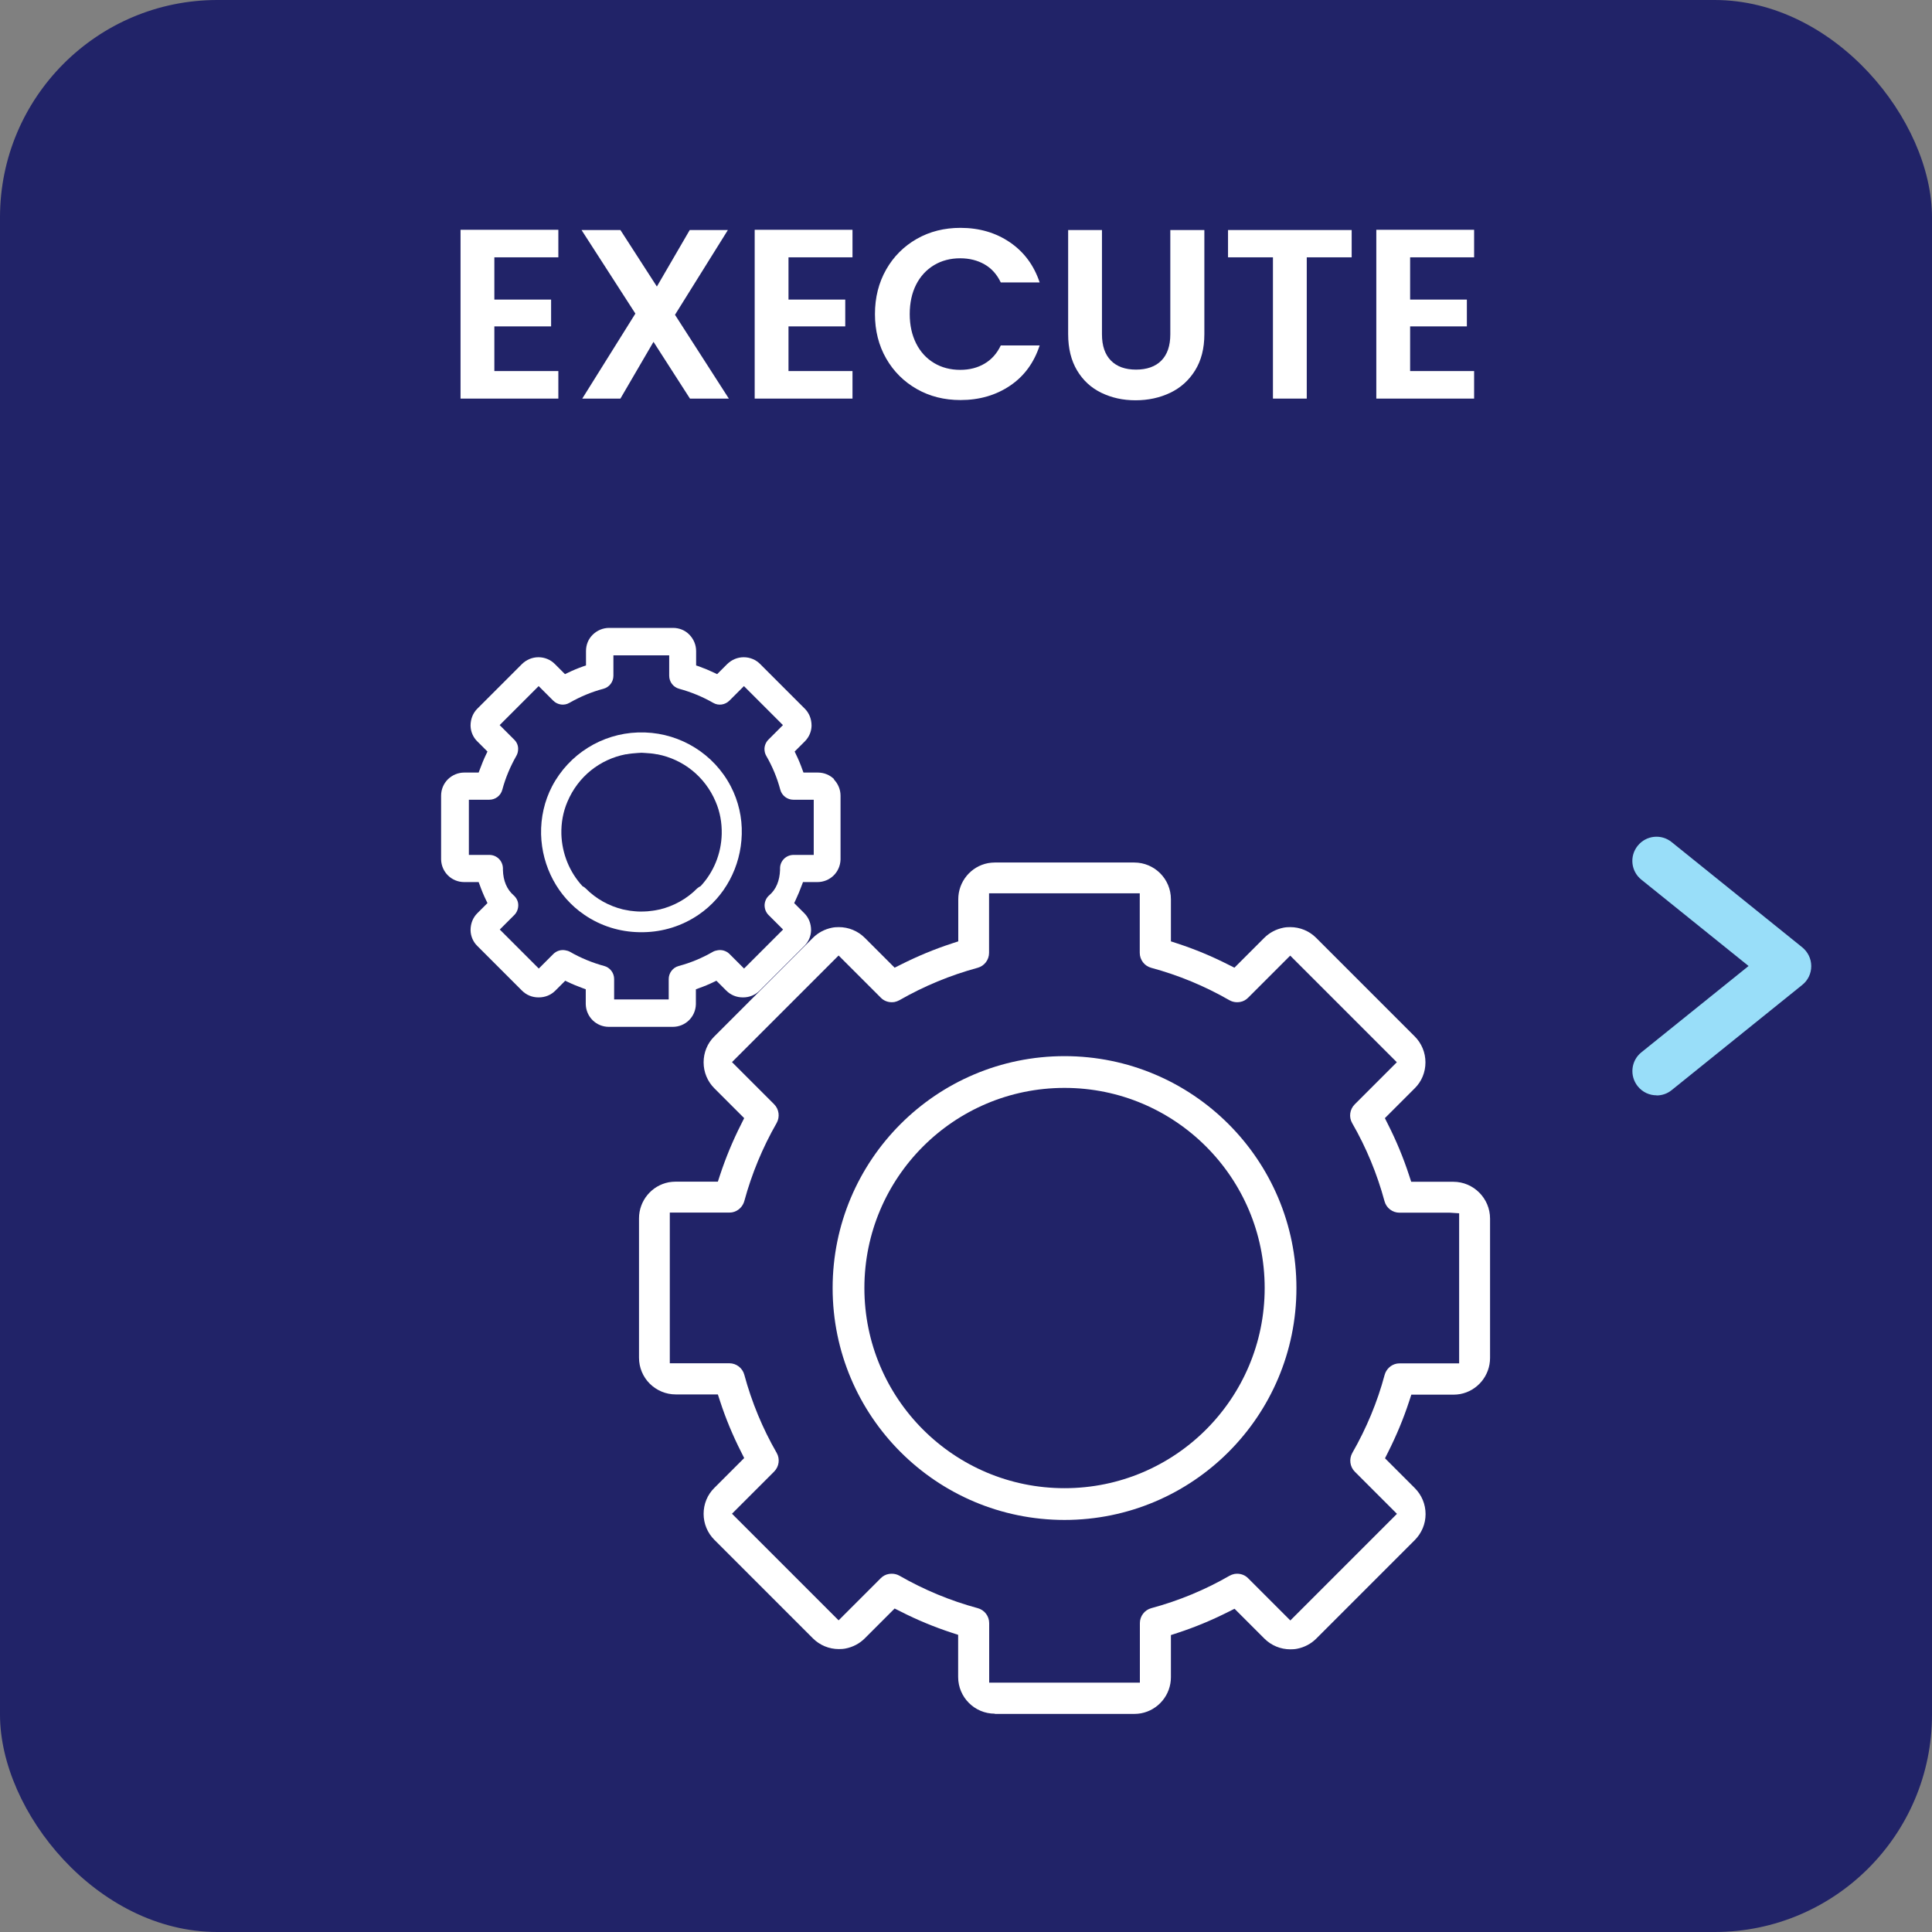<?xml version="1.0" encoding="UTF-8"?><svg id="Layer_1" xmlns="http://www.w3.org/2000/svg" viewBox="0 0 160 160"><rect x="0" y="0" width="160" height="160" fill="#808080" stroke="none"/><rect x="0" width="160" height="160" rx="18" ry="18" fill="#212368"/><path d="M137.19,90.71c-.58,0-1.16-.25-1.56-.75-.69-.86-.56-2.12.3-2.81l8.88-7.15-8.88-7.15c-.86-.69-1-1.95-.3-2.81.69-.86,1.95-1,2.81-.3l10.81,8.71c.47.38.75.95.75,1.56s-.27,1.18-.75,1.56l-10.81,8.71c-.37.3-.81.44-1.25.44Z" fill="#99def9"/><path d="M69.09,64.54c-.36-.36-.84-.56-1.36-.56h-1.19s-.09-.24-.09-.24c-.15-.43-.33-.86-.53-1.27l-.11-.23.84-.84c.35-.35.55-.81.56-1.3,0-.56-.2-1.05-.56-1.41l-3.7-3.7c-.36-.36-.84-.56-1.36-.56-.51,0-.99.2-1.36.56l-.84.84-.23-.11c-.42-.2-.85-.38-1.27-.53l-.24-.08v-1.19c0-.51-.2-.99-.56-1.36s-.84-.56-1.36-.56h-.5s0,0,0,0h-4.28,0s-.5,0-.5,0c-.51,0-.99.2-1.36.56s-.56.84-.56,1.36v1.19s-.24.08-.24.08c-.43.15-.86.33-1.27.53l-.23.11-.84-.84c-.36-.36-.84-.56-1.36-.56-.51,0-.99.2-1.36.56l-3.7,3.7c-.36.36-.56.85-.56,1.41.01.49.21.96.56,1.3l.84.84-.11.23c-.2.41-.37.84-.53,1.27l-.09.24h-1.19c-.51,0-.99.2-1.36.56-.36.36-.56.84-.56,1.36v5.28c.03,1.05.87,1.87,1.92,1.87h1.19s.09.24.09.24c.15.43.33.86.53,1.27l.11.23-.84.84c-.36.36-.56.84-.56,1.41.01.49.21.96.56,1.3l3.7,3.7c.36.36.84.56,1.36.56,0,0,0,0,.01,0,0,0,.01,0,.02,0,.53,0,1.01-.2,1.37-.56l.82-.82.19.09c.41.2.84.37,1.27.53l.24.09v1.24c.03,1.05.87,1.87,1.92,1.87h5.28c1.05,0,1.89-.82,1.92-1.87v-1.24s.24-.09.24-.09c.43-.15.86-.33,1.27-.53l.19-.09.82.82c.36.36.84.56,1.37.56,0,0,.01,0,.02,0,0,0,0,0,.01,0,.51,0,1-.2,1.36-.56l3.7-3.7c.35-.35.55-.81.56-1.3,0-.56-.2-1.05-.56-1.41l-.84-.84.11-.23c.2-.42.37-.84.53-1.27l.09-.24h1.19c1.05,0,1.89-.82,1.92-1.87v-5.28c0-.51-.2-.99-.56-1.36ZM65.72,70.8c-.61,0-1.11.48-1.12,1.1v.14c-.03.9-.33,1.62-.89,2.1-.24.2-.38.5-.39.82,0,.33.12.61.33.82l1.2,1.2-3.23,3.23-1.2-1.2c-.27-.27-.65-.38-1-.31-.14.02-.27.06-.39.13-.89.51-1.84.91-2.83,1.17-.48.13-.82.58-.82,1.08v1.69h-4.52v-1.69c0-.51-.34-.95-.82-1.08-.99-.27-1.94-.66-2.83-1.17-.12-.07-.26-.11-.39-.13-.35-.07-.73.04-1,.31l-1.2,1.2-3.23-3.23,1.2-1.2c.21-.21.33-.5.33-.82,0-.32-.15-.61-.39-.82-.55-.48-.86-1.2-.88-2.1v-.14c-.02-.62-.51-1.1-1.13-1.1h-1.69s0-4.57,0-4.57h1.69c.51,0,.95-.34,1.08-.83.26-.98.66-1.92,1.16-2.8.1-.17.15-.37.15-.59,0-.29-.12-.56-.33-.76l-1.2-1.2,3.23-3.23,1.2,1.2c.36.36.91.44,1.34.19.89-.51,1.84-.91,2.83-1.17.48-.13.82-.57.82-1.08v-1.69h.69s1.62,0,1.62,0h1.62s0,0,0,0h.69v1.69c0,.51.34.95.82,1.08.99.27,1.94.66,2.83,1.17.43.25.98.17,1.34-.19l1.2-1.2,3.23,3.23-1.2,1.2c-.2.2-.32.47-.33.76,0,.23.05.42.15.59.51.88.9,1.82,1.16,2.8.13.49.58.83,1.08.83h1.69v4.57h-1.69Z" fill="#fff"/><path d="M53.43,60.66c-.1,0-.21,0-.31,0-.1,0-.2,0-.31,0-2.94.1-5.68,1.77-7.09,4.46-.63,1.21-.94,2.58-.91,3.97h0c.07,2.69,1.4,5.18,3.57,6.66,1.38.95,2.96,1.42,4.54,1.45.07,0,.13,0,.2,0,.07,0,.13,0,.2,0,1.57-.03,3.15-.5,4.54-1.45,2.17-1.48,3.5-3.97,3.57-6.66h0c.04-1.39-.28-2.76-.91-3.97-1.4-2.69-4.15-4.36-7.09-4.46ZM58.01,73.39c-.1.05-.19.11-.28.19-.87.88-1.94,1.45-3.06,1.73-.07.02-.13.03-.2.04-.27.06-.55.09-.83.12-.17.01-.35.02-.52.02-.17,0-.35,0-.52-.02-.28-.02-.56-.06-.83-.12-.07-.01-.13-.03-.2-.04-1.12-.28-2.19-.85-3.06-1.73-.08-.08-.18-.15-.27-.19-1.07-1.16-1.7-2.69-1.75-4.32-.02-.93.14-1.83.5-2.67.89-2.11,2.71-3.52,4.82-3.93.02,0,.03,0,.05,0,.31-.06.63-.09.94-.11.11,0,.22-.02.33-.02.11,0,.22.02.33.02.31.02.62.04.94.11.02,0,.03,0,.05,0,2.1.41,3.93,1.82,4.82,3.93.36.84.52,1.74.5,2.67-.04,1.63-.67,3.16-1.75,4.32Z" fill="#fff"/><circle cx="88.16" cy="106.67" r="17.89" fill="none" stroke="#fff" stroke-linecap="round" stroke-miterlimit="10" stroke-width="2.63"/><path d="M82.39,141.92c-1.68,0-3.04-1.36-3.04-3.04v-3.49l-.55-.18c-1.43-.47-2.84-1.05-4.19-1.74l-.52-.26-2.47,2.47c-.43.43-.98.72-1.58.84-.19.04-.38.05-.57.05-.81,0-1.58-.32-2.15-.89l-8.16-8.16c-.57-.57-.89-1.34-.89-2.15,0-.81.31-1.58.89-2.15l2.47-2.47-.26-.52c-.69-1.36-1.28-2.78-1.74-4.2l-.18-.55h-3.49c-.81,0-1.57-.32-2.15-.89-.57-.57-.89-1.34-.89-2.15v-11.54c0-1.46,1.04-2.72,2.47-2.99.18-.03.37-.05.57-.05h3.49l.18-.55c.47-1.42,1.05-2.83,1.74-4.19l.26-.52-2.47-2.47c-.57-.57-.89-1.34-.89-2.15s.31-1.58.89-2.15l8.16-8.16c.43-.43.98-.72,1.58-.84.19-.04.38-.05.57-.05.81,0,1.58.32,2.15.89l2.47,2.47.52-.26c1.35-.68,2.76-1.27,4.2-1.74l.55-.18v-3.49c0-1.46,1.04-2.72,2.47-2.99.18-.03.37-.05.56-.05h11.54c1.68,0,3.04,1.36,3.04,3.04v3.49s.55.18.55.18c1.44.47,2.85,1.06,4.19,1.74l.52.26,2.47-2.47c.43-.43.98-.72,1.58-.84.19-.04.38-.05.57-.05.81,0,1.58.32,2.15.89l8.16,8.16c.57.57.89,1.34.89,2.15,0,.81-.31,1.58-.89,2.15l-2.47,2.47.26.52c.68,1.34,1.27,2.76,1.74,4.2l.18.55h3.49c1.67,0,3.04,1.37,3.04,3.05v11.54c0,1.46-1.04,2.72-2.47,2.99-.18.03-.37.05-.56.05h-3.49s-.18.55-.18.55c-.47,1.44-1.06,2.85-1.74,4.2l-.26.52,2.47,2.47c.57.57.89,1.34.89,2.15s-.32,1.57-.89,2.15l-8.16,8.16c-.43.43-.98.72-1.58.84-.19.04-.38.05-.57.05-.81,0-1.58-.32-2.15-.89l-2.47-2.47-.52.26c-1.35.68-2.76,1.27-4.2,1.74l-.55.18v3.49c0,1.46-1.04,2.72-2.48,2.99-.18.03-.37.05-.57.05h-11.54ZM73.86,130.33c.23,0,.45.06.64.17,2.04,1.17,4.21,2.07,6.47,2.68.56.15.95.66.95,1.24v4.93h12.48s0-4.93,0-4.93c0-.58.39-1.09.95-1.24,2.26-.61,4.44-1.51,6.47-2.68.12-.07.26-.12.4-.15.08-.01.16-.02.24-.02.34,0,.67.13.91.38l3.49,3.49,8.83-8.83-3.49-3.49c-.41-.41-.49-1.05-.21-1.55,1.17-2.04,2.08-4.22,2.68-6.47.13-.47.52-.84,1-.93.08-.01.16-.02.24-.02h4.93v-12.43l-.76-.05h-4.18c-.58,0-1.09-.39-1.24-.95-.61-2.26-1.51-4.44-2.68-6.47-.29-.5-.2-1.14.21-1.55l3.49-3.49-8.83-8.83-3.49,3.49c-.18.18-.41.31-.67.35-.08.01-.16.02-.24.02-.23,0-.45-.06-.64-.17-2.04-1.17-4.21-2.07-6.47-2.68-.56-.15-.95-.66-.95-1.24v-4.93s-12.48,0-12.48,0v4.93c0,.58-.39,1.09-.95,1.24-2.25.61-4.43,1.51-6.47,2.68-.13.07-.26.12-.4.15-.08.01-.16.02-.24.02-.34,0-.67-.13-.91-.38l-3.49-3.49-8.83,8.83,3.49,3.49c.41.41.49,1.05.21,1.55-1.17,2.04-2.07,4.22-2.68,6.47-.13.47-.52.84-1,.93-.08.01-.16.02-.24.02h-4.93s0,12.48,0,12.48h4.93c.58,0,1.09.39,1.24.95.61,2.26,1.51,4.44,2.68,6.47.29.5.2,1.14-.21,1.55l-3.49,3.49,8.83,8.83,3.49-3.49c.18-.18.41-.31.67-.35.08-.01.16-.02.24-.02Z" fill="#fff"/><path d="M40.94,21.31v3.5h4.7v2.22h-4.7v3.7h5.3v2.28h-8.1v-13.98h8.1v2.28h-5.3Z" fill="#fff"/><path d="M57.14,33.01l-3.02-4.7-2.74,4.7h-3.16l4.4-7.04-4.46-6.92h3.22l3.02,4.68,2.72-4.68h3.16l-4.38,7.02,4.46,6.94h-3.22Z" fill="#fff"/><path d="M65.3,21.31v3.5h4.7v2.22h-4.7v3.7h5.3v2.28h-8.1v-13.98h8.1v2.28h-5.3Z" fill="#fff"/><path d="M73.39,22.32c.62-1.09,1.47-1.93,2.54-2.54,1.07-.61,2.28-.91,3.61-.91,1.56,0,2.93.4,4.1,1.2,1.17.8,1.99,1.91,2.46,3.32h-3.22c-.32-.67-.77-1.17-1.35-1.5-.58-.33-1.25-.5-2.01-.5-.81,0-1.54.19-2.17.57-.63.38-1.13.92-1.48,1.61-.35.69-.53,1.51-.53,2.44s.18,1.73.53,2.43c.35.7.85,1.24,1.48,1.62.63.38,1.36.57,2.17.57.76,0,1.43-.17,2.01-.51.58-.34,1.03-.84,1.35-1.51h3.22c-.47,1.43-1.28,2.54-2.45,3.33-1.17.79-2.54,1.19-4.11,1.19-1.33,0-2.54-.3-3.61-.91s-1.92-1.45-2.54-2.53-.93-2.31-.93-3.68.31-2.6.93-3.69Z" fill="#fff"/><path d="M91.26,19.05v8.64c0,.95.25,1.67.74,2.17s1.19.75,2.08.75,1.61-.25,2.1-.75.74-1.22.74-2.17v-8.64h2.82v8.62c0,1.19-.26,2.19-.77,3.01s-1.2,1.44-2.06,1.85c-.86.41-1.82.62-2.87.62s-1.98-.21-2.83-.62c-.85-.41-1.52-1.03-2.01-1.85-.49-.82-.74-1.82-.74-3.01v-8.62h2.8Z" fill="#fff"/><path d="M111.94,19.05v2.26h-3.72v11.7h-2.8v-11.7h-3.72v-2.26h10.24Z" fill="#fff"/><path d="M116.78,21.31v3.5h4.7v2.22h-4.7v3.7h5.3v2.28h-8.1v-13.98h8.1v2.28h-5.3Z" fill="#fff"/></svg>